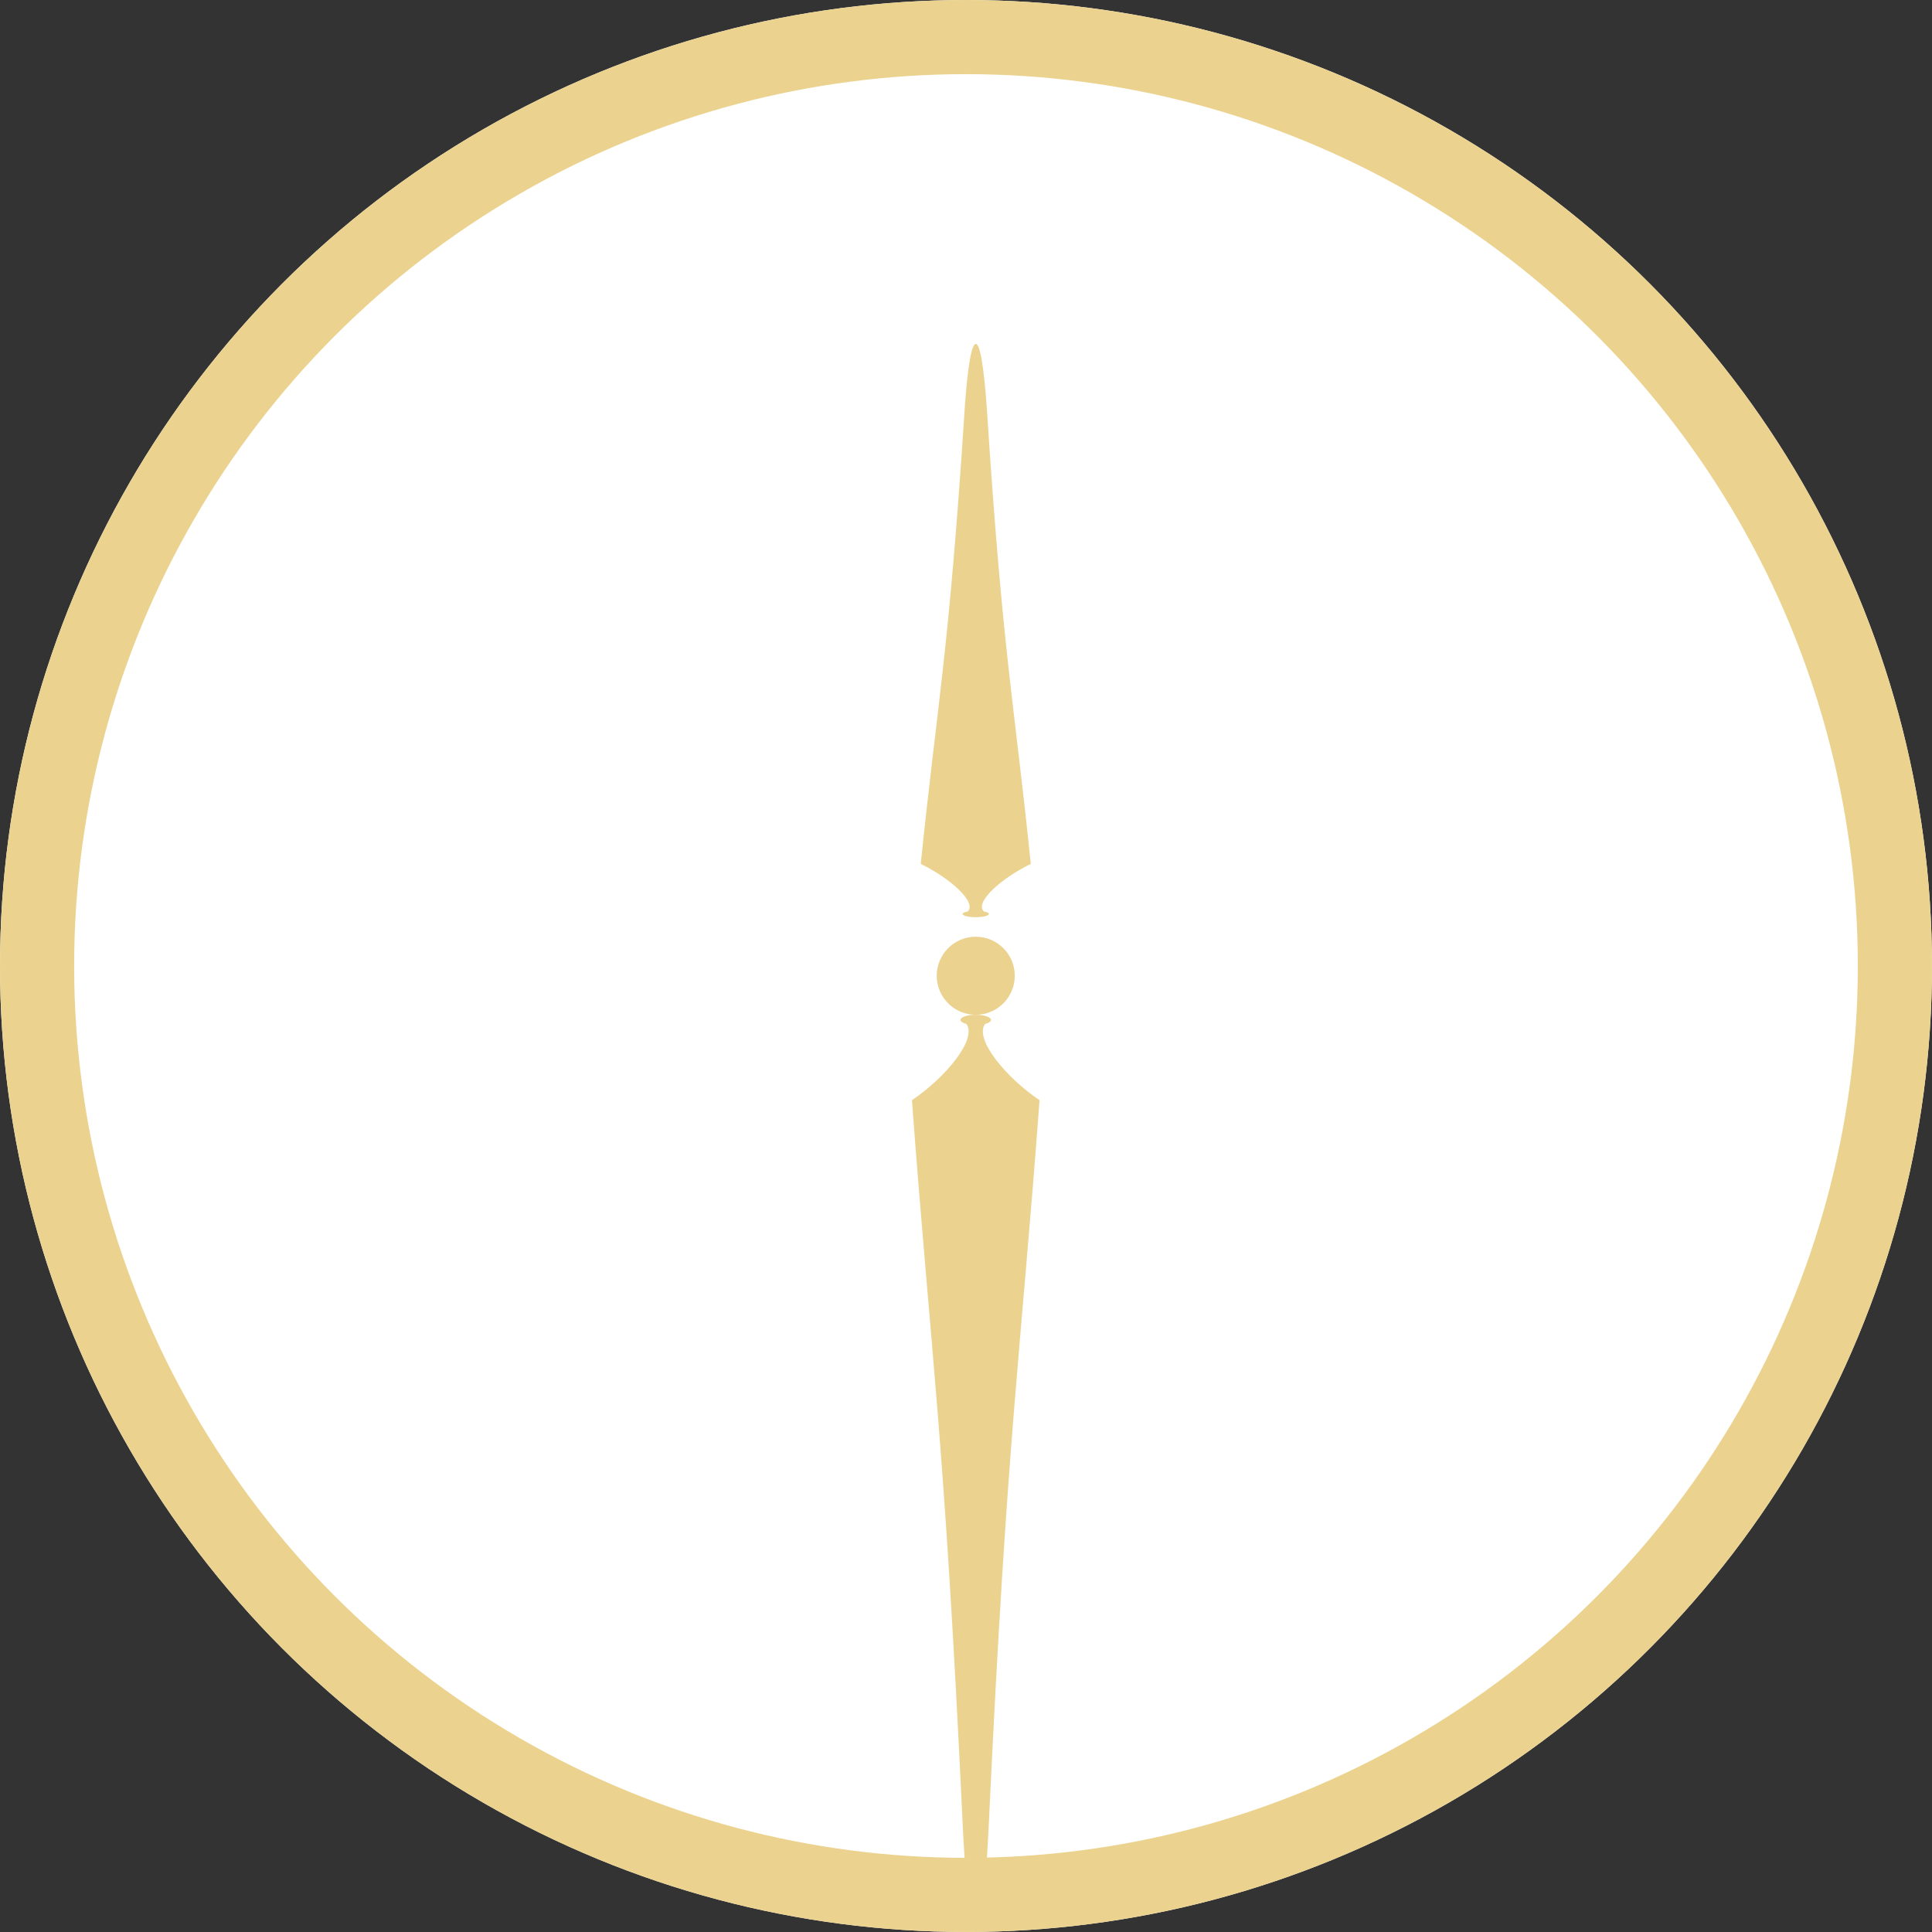 <svg xmlns="http://www.w3.org/2000/svg" xmlns:xlink="http://www.w3.org/1999/xlink" width="78.161" height="78.161" viewBox="0 0 78.161 78.161">
  <rect x="0" y="0" width="78.161" height="78.161" fill="#333333" stroke="none"/>
  <defs>
    <clipPath id="clip-path">
      <rect id="長方形_23229" data-name="長方形 23229" width="37.107" height="5.163" fill="#ebd38f"/>
    </clipPath>
    <clipPath id="clip-path-2">
      <rect id="長方形_23229-2" data-name="長方形 23229" width="23.192" height="4.453" fill="#ebd38f"/>
    </clipPath>
  </defs>
  <g id="グループ_9101" data-name="グループ 9101" transform="translate(-360 -5697.5)">
    <g id="楕円形_469" data-name="楕円形 469" transform="translate(360 5697.5)" fill="#fff" stroke="#ebd38f" stroke-width="3">
      <circle cx="39.08" cy="39.08" r="39.08" stroke="none"/>
      <circle cx="39.08" cy="39.08" r="37.58" fill="none"/>
    </g>
    <g id="グループ_9094" data-name="グループ 9094" transform="translate(402.056 5738.554) rotate(90)">
      <g id="グループ_9093" data-name="グループ 9093" transform="translate(0 0)" clip-path="url(#clip-path)">
        <path id="パス_4385" data-name="パス 4385" d="M32.727,3.111C16.9,3.853,13.842,4.392,3.454,5.163,2.54,3.8.981,2.515.372,2.958c-.038.145-.1.24-.164.24C.093,3.2,0,2.922,0,2.581s.093-.616.208-.616c.067,0,.126.095.164.24C.981,2.648,2.54,1.361,3.454,0,13.842.771,16.9,1.31,32.727,2.052c1.3.061,4.379.24,4.379.529s-3.079.469-4.379.53" transform="translate(0 0)" fill="#ebd38f"/>
      </g>
    </g>
    <g id="グループ_9095" data-name="グループ 9095" transform="translate(397.249 5734.606) rotate(-90)">
      <g id="グループ_9093-2" data-name="グループ 9093" transform="translate(0 0)" clip-path="url(#clip-path-2)">
        <path id="パス_4385-2" data-name="パス 4385" d="M20.455,2.683c-9.893.64-11.8,1.105-18.3,1.77C1.587,3.279.613,2.169.233,2.552c-.024.125-.061.207-.1.207C.058,2.758,0,2.52,0,2.226s.058-.532.13-.532c.042,0,.079.082.1.207.38.382,1.355-.727,1.926-1.9,6.493.665,8.4,1.13,18.3,1.77.813.052,2.737.207,2.737.457s-1.924.4-2.737.457" transform="translate(0 0)" fill="#ebd38f"/>
      </g>
    </g>
    <circle id="楕円形_470" data-name="楕円形 470" cx="1.579" cy="1.579" r="1.579" transform="translate(397.896 5735.396)" fill="#ebd38f"/>
  </g>
</svg>
